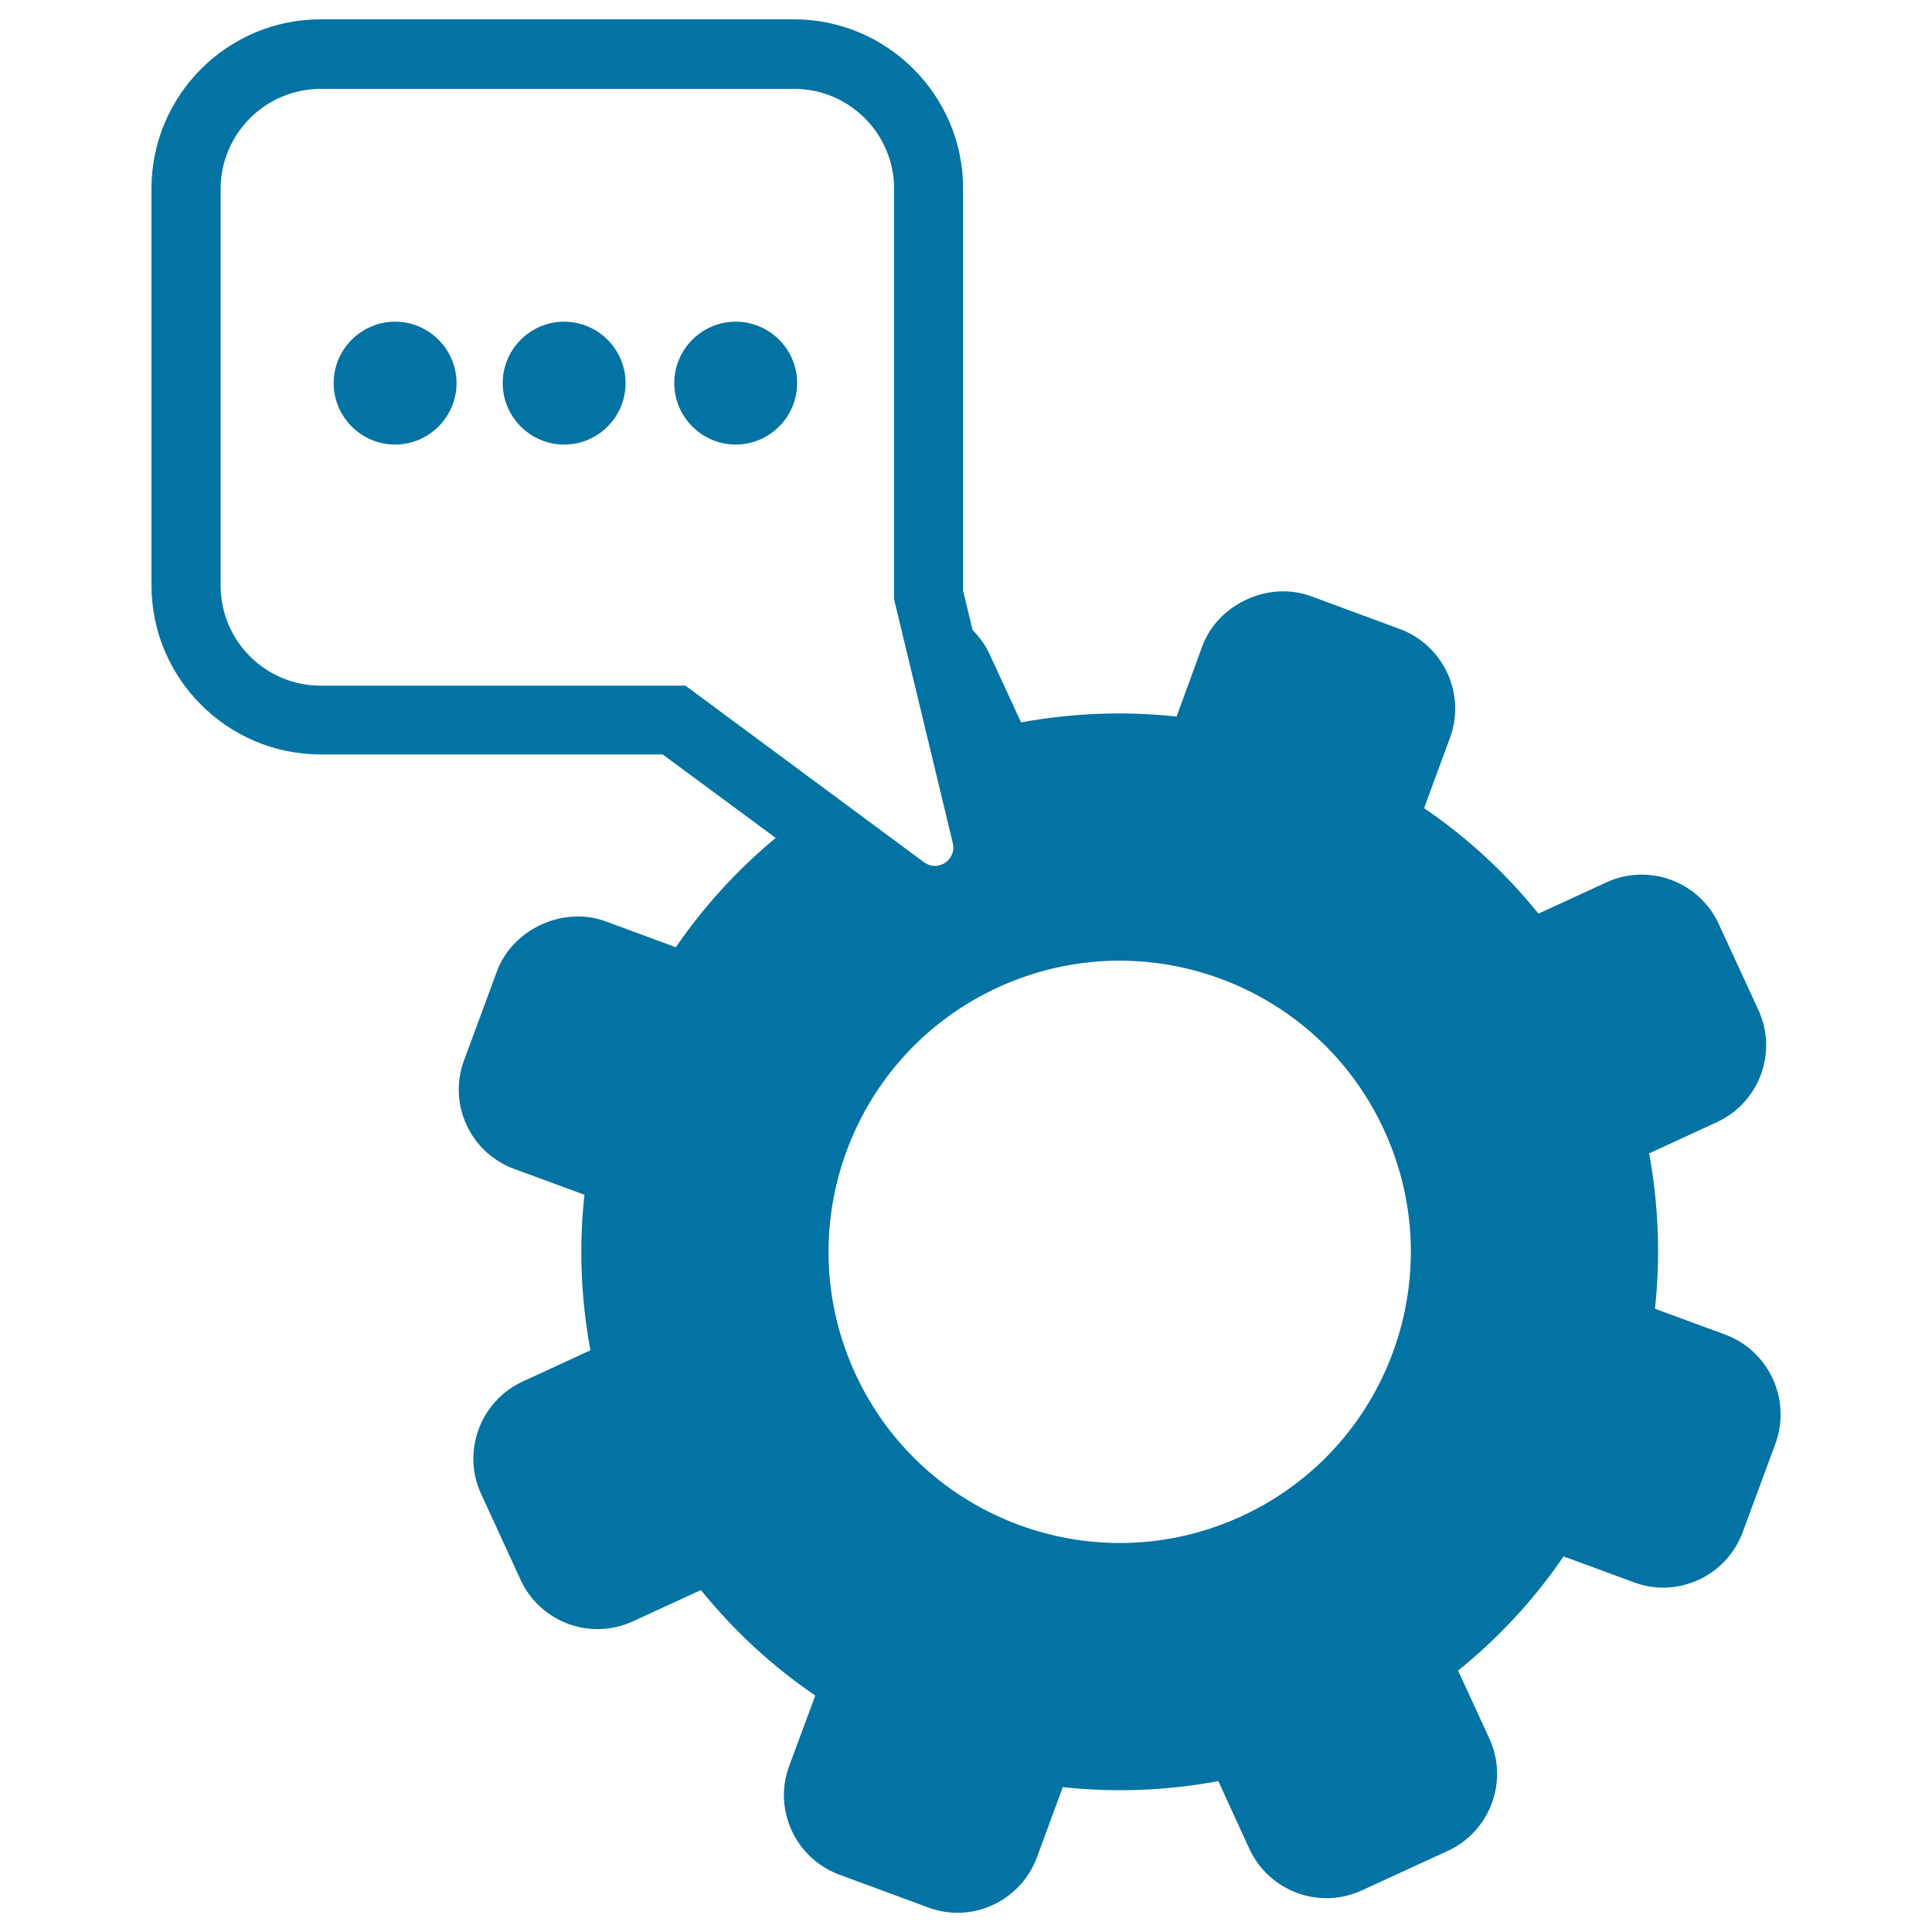 <svg xmlns="http://www.w3.org/2000/svg" viewBox="0 0 1000 1000" style="fill:#0273a2">
<title>Text Settings Symbol Of A Cogwheel With A Speech Bubble SVG icon</title>
<g><g><path d="M204.5,230.1c-17.5,0-31.8-14.3-31.8-31.8c0-17.5,14.3-31.8,31.8-31.8s31.8,14.3,31.8,31.8S222,230.1,204.5,230.1z M292,230.1c-17.5,0-31.8-14.3-31.8-31.8c0-17.5,14.3-31.8,31.8-31.8c17.5,0,31.8,14.3,31.8,31.8S309.6,230.1,292,230.1z M380.8,230.1c-17.5,0-31.8-14.3-31.8-31.8c0-17.5,14.3-31.8,31.8-31.8s31.8,14.3,31.8,31.8S398.3,230.1,380.8,230.1z"/><path d="M893,690.8l-36.4-13.4c2.9-26.5,1.9-53.5-3-80.4l35.1-16.2c21.9-10.1,31.6-36.2,21.4-58.1l-20.5-44.5c-10.1-21.9-36.2-31.6-58.1-21.5l-35.2,16.2c-17.2-21.3-37.1-39.6-59.2-54.6l13.4-36.4c8.4-22.6-3.3-47.9-25.9-56.3l-46-17c-22-8.1-48.2,4-56.3,25.9L609,370.9c-26.5-2.9-53.6-1.9-80.5,3l-16.2-35.1c-2.2-4.9-5.3-9.1-8.9-12.7l-4.9-20.3V97.6c0-48.3-39.3-87.6-87.6-87.6H166c-48.3,0-87.6,39.3-87.6,87.6v205.3c0,48.3,39.3,87.6,87.6,87.6h177l58.5,43.2c-20,16.6-37.3,35.6-51.7,56.6l-36.3-13.4c-21.9-8.1-48.2,3.9-56.3,25.9l-17,46c-4.1,11-3.6,22.9,1.3,33.5c4.9,10.6,13.7,18.7,24.6,22.7l36.4,13.4c-2.9,26.5-1.9,53.6,3.1,80.5l-35.1,16.2c-21.9,10.1-31.6,36.2-21.5,58.1l20.5,44.6c10.1,21.9,36.2,31.5,58.1,21.4l35.2-16.2c17.2,21.3,37.1,39.6,59.2,54.6L408.5,914c-4.1,11-3.6,22.8,1.3,33.5c4.9,10.6,13.6,18.7,24.6,22.8l46,17c11,4.1,22.9,3.6,33.5-1.3c10.6-4.9,18.7-13.7,22.8-24.6l13.4-36.4c26.5,2.9,53.6,1.9,80.5-3.1l16.1,35.1c10.1,21.9,36.2,31.6,58.1,21.5l44.6-20.5c21.9-10.1,31.6-36.2,21.5-58.1l-16.2-35.2c21.3-17.2,39.6-37.1,54.6-59.1l36.4,13.4c11,4.1,22.9,3.6,33.5-1.3c10.6-4.9,18.7-13.6,22.8-24.6l17-46C927.2,724.4,915.6,699.2,893,690.8z M354.8,354.9H166c-28.6,0-51.8-23.2-51.8-51.8V97.8c0-28.6,23.3-51.8,51.8-51.8h245c28.6,0,51.8,23.2,51.8,51.8v212.5l30.4,126.2c0.9,3.9-0.7,7.9-4,10.1c-1.6,1-3.4,1.6-5.2,1.6c-2,0-3.9-0.6-5.6-1.8L354.8,354.9z M642.6,784.8c-75.6,34.8-165,1.8-199.9-73.8c-34.8-75.6-1.8-165.1,73.8-199.9c75.6-34.8,165.1-1.8,199.9,73.8C751.2,660.5,718.2,750,642.6,784.8z"/></g></g>
</svg>